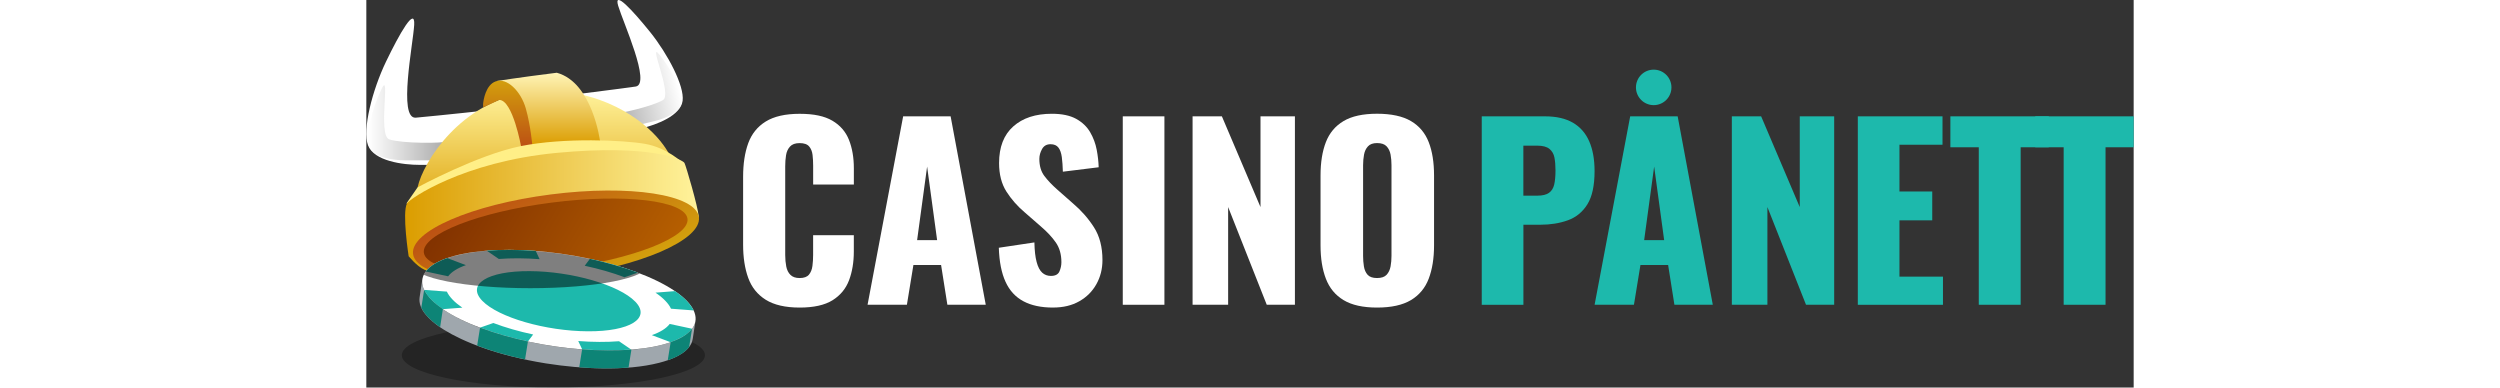 <?xml version="1.0" encoding="UTF-8"?>
<svg xmlns="http://www.w3.org/2000/svg" xmlns:xlink="http://www.w3.org/1999/xlink" viewBox="0 0 542.79 119.01" width="200" height="31">
  <rect x="0" y="0" width="542.79" height="119.01" fill="#333333" stroke="none"/>
  <defs>
    <style>
      .cls-1 {
        fill: #fff;
      }

      .cls-2 {
        fill: #ffef87;
      }

      .cls-3 {
        opacity: .5;
      }

      .cls-4 {
        isolation: isolate;
      }

      .cls-5 {
        fill: url(#_Безымянный_градиент_6);
      }

      .cls-6 {
        fill: url(#_Безымянный_градиент_20);
      }

      .cls-7 {
        fill: url(#_Безымянный_градиент_2);
      }

      .cls-7, .cls-8 {
        mix-blend-mode: multiply;
        opacity: .39;
      }

      .cls-9 {
        fill: #9fa7ad;
      }

      .cls-10 {
        fill: #0d8476;
      }

      .cls-11 {
        fill: url(#_Безымянный_градиент_16-2);
      }

      .cls-12 {
        opacity: .3;
      }

      .cls-13 {
        fill: #1db9ac;
      }

      .cls-14 {
        clip-path: url(#clippath);
      }

      .cls-15 {
        fill: none;
      }

      .cls-16 {
        fill: url(#_Безымянный_градиент_11-2);
      }

      .cls-8 {
        fill: url(#_Безымянный_градиент_2-2);
      }

      .cls-17 {
        fill: url(#_Безымянный_градиент_11);
      }

      .cls-18 {
        fill: url(#_Безымянный_градиент_16);
      }
    </style>
    <linearGradient id="_Безымянный_градиент_2" data-name="Безымянный градиент 2" x1=".5" y1="37.71" x2="28.37" y2="37.71" gradientUnits="userSpaceOnUse">
      <stop offset="0" stop-color="#fff"/>
      <stop offset="1" stop-color="#000"/>
    </linearGradient>
    <linearGradient id="_Безымянный_градиент_2-2" data-name="Безымянный градиент 2" x1="-118.99" y1="45.41" x2="-94.19" y2="45.41" gradientTransform="translate(-30.45 7.92) rotate(166.8) scale(1 -1)" xlink:href="#_Безымянный_градиент_2"/>
    <linearGradient id="_Безымянный_градиент_16" data-name="Безымянный градиент 16" x1="55.29" y1="67.66" x2="55.29" y2="28" gradientUnits="userSpaceOnUse">
      <stop offset="0" stop-color="#db9d00"/>
      <stop offset="1" stop-color="#fff39c"/>
    </linearGradient>
    <linearGradient id="_Безымянный_градиент_20" data-name="Безымянный градиент 20" x1="55.97" y1="44.72" x2="55.97" y2="22.34" gradientUnits="userSpaceOnUse">
      <stop offset="0" stop-color="#db9d00"/>
      <stop offset="1" stop-color="#fff4b6"/>
    </linearGradient>
    <linearGradient id="_Безымянный_градиент_11" data-name="Безымянный градиент 11" x1="43.43" y1="45.16" x2="43.43" y2="24.77" gradientUnits="userSpaceOnUse">
      <stop offset="0" stop-color="#bc5013"/>
      <stop offset="1" stop-color="#d39f0d"/>
    </linearGradient>
    <linearGradient id="_Безымянный_градиент_16-2" data-name="Безымянный градиент 16" x1="11.9" y1="65.5" x2="102.09" y2="65.5" xlink:href="#_Безымянный_градиент_16"/>
    <linearGradient id="_Безымянный_градиент_11-2" data-name="Безымянный градиент 11" x1="47.91" y1="68.82" x2="68.85" y2="105.09" gradientTransform="translate(10.78 -16.04) rotate(6.82) scale(1.01 .94) skewX(-.97)" xlink:href="#_Безымянный_градиент_11"/>
    <linearGradient id="_Безымянный_градиент_6" data-name="Безымянный градиент 6" x1="-133.06" y1="-311.83" x2="-188.92" y2="-344.08" gradientTransform="translate(-57.36 -274.84) rotate(-172.1) scale(1.02 1) skewX(-.26)" gradientUnits="userSpaceOnUse">
      <stop offset="0" stop-color="#823200"/>
      <stop offset="1" stop-color="#b65f00"/>
    </linearGradient>
    <clipPath id="clippath">
      <path class="cls-15" d="m100.53,95.35h0s0,0,0-.01c-.9-1.91-2.81-3.92-5.71-5.91,0,0,0,0-.01,0h0c-1.54-1.05-3.36-2.1-5.47-3.13-1.86-.91-3.86-1.76-5.97-2.55h0s-.1-.04-.15-.05c-1.04-.39-2.11-.77-3.21-1.13-.04-.01-.08-.03-.12-.04-1.16-.38-2.34-.75-3.54-1.09-.01,0-.02,0-.04-.01-1.21-.35-2.43-.68-3.67-.99-.05-.01-.1-.03-.16-.04-1.19-.3-2.4-.58-3.61-.84-.07-.02-.14-.03-.22-.05h0c-5.46-1.17-11.12-1.99-16.64-2.41h0s-.02,0-.03,0c-5.23-.4-10.32-.44-14.97-.08-.02,0-.04,0-.06,0h0c-2.47.19-4.82.5-7,.92-1.92.38-3.62.83-5.11,1.35h0s0,0,0,0c-.08.03-.17.06-.25.09-.07.02-.14.05-.21.07,0,0,0,0,0,0-.07.03-.15.06-.22.08-.03.01-.06.02-.09.03-.05.02-.1.04-.15.06-.05.02-.1.04-.16.06-.03.01-.05.02-.08.03-.04.02-.09.04-.13.05-.64.26-1.23.54-1.78.83,0,0-.02,0-.02.01-1.26.67-2.26,1.41-3,2.21-.03.04-.07.07-.1.11-.1.11-.19.23-.28.34-.04.05-.08.09-.12.14h0c-.62.83-.97,1.71-1.06,2.63,0-.08,0-.17.02-.25-.28,1.84-.56,3.68-.84,5.52-.04.23-.05.46-.05.69,0,.08.01.16.01.23,0,.16.01.31.03.47.08.61.27,1.2.54,1.78h0s0,0,0,0c.27.59.62,1.15,1.03,1.7,0,.01.01.02.02.03.41.55.88,1.07,1.39,1.57,0,0,0,0,.01.01.25.24.5.48.76.71.01.01.02.02.03.03.53.46,1.07.9,1.62,1.3.03.02.07.05.1.07.7.51,1.39.98,2.04,1.38,2.7,1.68,6.44,3.51,11.17,5.23.21.08.41.15.63.23.37.13.76.26,1.15.39.2.07.41.14.62.21.42.14.85.28,1.28.42.16.05.33.1.49.15.49.15.99.3,1.5.45.05.02.11.03.16.05,4.14,1.21,8.84,2.29,14.1,3.15.13.02.25.04.38.06.03,0,.06,0,.1.01,3.08.49,6.44.89,9.9,1.16h0s0,0,0,0c1.23.09,2.48.17,3.73.23.03,0,.06,0,.09,0,3.79.17,7.62.14,11.3-.14,0,0,0,0,0,0h0c3.33-.26,6.54-.73,9.45-1.48,1.38-.35,2.95-.84,4.44-1.49.02,0,.04-.02.06-.03.27-.12.54-.24.8-.38.04-.02.09-.04.13-.06.28-.14.56-.29.82-.45,0,0,0,0,0,0,.28-.16.55-.33.81-.51.02-.02.04-.03.07-.05.22-.15.44-.32.65-.48.05-.04.1-.08.15-.12.19-.16.37-.32.54-.49.03-.03.07-.07.11-.1.53-.54.97-1.13,1.27-1.79.02-.05.05-.1.07-.16.02-.05.04-.09.06-.14.04-.1.07-.21.1-.31.01-.04.03-.09.04-.13.05-.18.09-.35.12-.53,0-.02,0-.05.01-.08.28-1.84.56-3.68.84-5.52,0,.03-.02.06-.02.09.18-1.07,0-2.19-.53-3.34Zm-1.7,6.9s-.08.07-.12.1c.04-.03.07-.06.11-.09,0,0,0,0,.01,0Zm-1.62,1.15s.04-.02.06-.04c-.01,0-.02.01-.03.02,0,0-.02.01-.03.02Zm.76-.49s.08-.06.13-.09c-.03.02-.05.04-.08.06-.02.01-.03.02-.05.03Zm2.07-1.94h0s.01-.02.02-.03c0,0-.01.02-.02.03Zm-22.54,6.61s.1,0,.14,0c-.02,0-.04,0-.05,0-.03,0-.06,0-.09,0Zm3.72-.2c.05,0,.11,0,.16-.01-.02,0-.04,0-.05,0-.04,0-.07,0-.11,0Zm3.72-.38c-.13.02-.26.03-.4.05.13-.02.27-.03.4-.05Zm-65.39-15.39c-.07-.08-.15-.16-.22-.24.07.08.15.16.22.24Zm-.84-1.01s.07.09.11.14c-.03-.04-.07-.08-.1-.12,0,0,0,0,0-.01Zm11.56,8.1c-.29-.13-.59-.27-.9-.42.3.14.59.28.9.42Zm-13.11-12.33c0,.11,0,.22,0,.33,0,0,0,0,0,0,0-.08-.01-.16-.01-.23,0-.03,0-.06,0-.09Zm.51,2.43c-.03-.08-.07-.15-.09-.23.03.07.06.15.09.23Zm12.89,10.03s.04.02.06.03c-.01,0-.03-.01-.04-.02,0,0-.02,0-.02-.01Zm3.31,1.4s-.01,0-.02,0c0,0,.01,0,.02,0Zm21.46,5.73s.01,0,.02,0c0,0-.01,0-.02,0Zm3.5.53s.06,0,.09.01c-.02,0-.04,0-.06,0,0,0-.02,0-.03,0Zm31.11-.38c.36-.08.7-.17,1.04-.26-.35.09-.7.18-1.04.26Zm-1.59.34c.47-.09.91-.19,1.35-.29-.47.11-.92.2-1.35.29Zm5.11-1.35c-.1.03-.2.07-.3.1.1-.03.2-.07.3-.1Zm-1.4.45c-.17.05-.35.1-.52.15.18-.05.35-.1.52-.15Zm8.34-5.07s-.05.06-.07.1c.07-.11.13-.21.19-.32-.02.04-.04.09-.07.13-.02.03-.03.06-.05.09Zm.29-.55s-.01.02-.02.04c.05-.11.09-.22.14-.33-.02.04-.03.09-.05.13-.02.05-.05.1-.07.16Zm.28-.73s-.03.08-.04.13c0,0,0,.01,0,.02.04-.11.06-.22.09-.34-.02.06-.02.13-.04.19Z"/>
    </clipPath>
  </defs>
  <g class="cls-4">
    <g id="_Слой_2" data-name="Слой 2">
      <g id="_Слой_1-2" data-name="Слой 1">
        <g>
          <ellipse class="cls-12" cx="57.45" cy="109.09" rx="46.55" ry="9.92"/>
          <g>
            <path class="cls-1" d="m16.53,50.64c-5.33,0-14.17-1.17-16-6-1.83-4.83,1.33-17,5.5-25.67C10.2,10.3,15.03,1.8,14.7,7.64s-5,29,.5,28.5c8.31-.76,22.67-2.33,22.67-2.33l2.33,8s-8.83,8.83-10,8.83h-13.67Z"/>
            <path class="cls-7" d="m11.96,49.24c-3.7,0-9.82-.81-11.09-4.16-1.27-3.35.92-11.78,3.81-17.79,2.89-6.01-1.27,14.26,2.35,15.51,3.79,1.31,16.93,1.29,17.72.56l3.62-.24s-6.12,6.12-6.93,6.12h-9.47Z"/>
          </g>
          <g>
            <path class="cls-1" d="m84.5,39.41c4.62-1.08,12.04-3.89,12.64-8.45.61-4.56-4.61-14.46-9.98-21.12-5.37-6.66-11.29-13.05-9.81-8.06,1.47,4.99,10.23,24.11,5.36,24.8-7.36,1.03-20.12,2.59-20.12,2.59l-.4,7.41s9.45,5.86,10.46,5.62c1.01-.24,11.84-2.78,11.84-2.78Z"/>
            <path class="cls-8" d="m88.18,37.28c3.2-.75,8.34-2.7,8.77-5.86.42-3.16-3.2-10.02-6.92-14.64-3.72-4.62,4,12.1,1.12,13.92-3.02,1.91-14.41,4.56-15.24,4.09l-3.18.52s6.55,4.06,7.25,3.9,8.21-1.93,8.21-1.93Z"/>
          </g>
          <path class="cls-18" d="m15.74,57.55c1.76-8.04,13.43-26.21,33.26-29.04,19.83-2.83,34.12,6.8,40.17,13.5,6.05,6.7,5.67,11.33,5.67,11.33,0,0-68.35,14.46-69.34,14.31-.99-.15-9.75-10.11-9.75-10.11"/>
          <path class="cls-6" d="m51,44.72l20.77-1.38s-2.27-18-13.27-21c-12,1.5-18.33,2.52-18.33,2.52l7.16,12.15,3.67,7.71Z"/>
          <path class="cls-17" d="m35.9,32.99s-.07-.6-.04-1.01c.1-1.33.83-5.83,3.8-6.96,3.5-1.33,7.83,3,9.33,8.33s2,11.38,2,11.38l-3.42.44s-2.58-14.48-6.75-14.48c-3.12,1.44-4.92,2.31-4.92,2.31"/>
          <path class="cls-2" d="m12.3,62.5l3.45-4.97s18.42-10,31.75-12.67c13.33-2.67,31.58-1.83,38.17-.67,6.58,1.17,11.29,5.65,11.29,5.65l.95,5.02s-63.74,9.75-64.15,9.83-21.45-2.2-21.45-2.2Z"/>
          <path class="cls-11" d="m13,78.7s-2.08-13.33-.5-16.25c.69-1.28,17-12.75,46-15.5s38.7,2.1,39.21,3.1,4.12,13.4,4.37,16.38c.26,2.98-19.12,14.32-35.84,17.52-15.47,2.96-15.94-2.18-46.57-.72-2.43.12-5.05-2.68-6.68-4.53Z"/>
          <ellipse class="cls-16" cx="58.24" cy="72.36" rx="44.26" ry="12.74" transform="translate(-8.75 8.02) rotate(-7.33)"/>
          <ellipse class="cls-5" cx="58.15" cy="72.39" rx="40.82" ry="10.24" transform="translate(-8.76 8.01) rotate(-7.33)"/>
          <circle class="cls-13" cx="395.38" cy="26.84" r="5.45"/>
          <g>
            <path class="cls-9" d="m100.23,104.2s0-.05.01-.08c.28-1.84.56-3.68.84-5.52-.03.2-.08.41-.14.61-.01.04-.03.09-.04.13-.05.15-.1.3-.17.45-.02.05-.05.1-.07.16-.07.15-.15.31-.24.46-.02.03-.03.06-.05.09-2.12,3.49-8.05,5.19-12.04,5.97-9.19,1.8-20.29,1.31-29.48.05-9.26-1.28-19.78-3.8-28.28-7.65-4.89-2.22-13.2-6.79-13.41-12.14,0-.08-.01-.16-.01-.23,0-.23.02-.46.05-.69-.28,1.84-.56,3.68-.84,5.52-.04.23-.05.46-.05.69,0,.08.01.16.01.23,0,.16.01.31.03.47.47,3.56,4.52,6.72,7.56,8.6,5.75,3.58,16.22,7.86,31.1,10.27.13.02.25.04.38.06.03,0,.06,0,.1.01,10.53,1.66,24.27,2.4,34.49-.24,3.52-.9,8.33-2.67,9.85-5.96.02-.05.05-.1.07-.16.02-.05.04-.09.06-.14.04-.1.07-.21.1-.31.01-.04.03-.09.04-.13.05-.18.09-.35.12-.53Z"/>
            <path class="cls-1" d="m89.33,86.29c16.12,7.88,15.68,16.91-.99,20.17-16.67,3.26-43.26-.49-59.38-8.37-16.12-7.88-15.68-16.91.99-20.17,16.68-3.26,43.26.49,59.38,8.37Z"/>
            <path class="cls-13" d="m29.49,94.49c-1.17-.8-2.18-1.62-2.99-2.47-.81-.84-1.4-1.67-1.77-2.46l-6.96-.53c.44.93,1.11,1.88,2.04,2.86.03.03.06.06.09.1.03.03.06.06.09.09.96.98,2.15,1.94,3.51,2.87l5.99-.46m1.12-13.05l-5.77-2.18h0c-.15.05-.3.11-.44.16,0,0-.01,0-.02,0-.07.03-.15.06-.22.08-.03.01-.06.02-.09.03-.05.02-.1.04-.15.06-.05.02-.1.04-.16.06-.03.01-.05.02-.08.03-.07.03-.15.06-.22.09,0,0-.02,0-.03.01-2.39,1-4.15,2.22-5.19,3.6l6.88,1.48c1.03-1.36,2.89-2.53,5.49-3.44m20.62,21.31c-4.39-.94-8.55-2.14-12.23-3.53l-4.07,1.42c4.43,1.67,9.43,3.11,14.71,4.24l1.6-2.14m.79-25.67c-2.53-.19-5.06-.3-7.57-.32-.08,0-.16,0-.25,0-.08,0-.16,0-.24,0-2.48,0-4.82.08-7.01.25l3.73,2.56c1.88-.14,3.89-.22,6.03-.21,2.14.01,4.32.11,6.5.27l-1.2-2.54m29.32,30.3l-3.73-2.56c-1.87.15-3.89.22-6.03.21-2.14-.01-4.32-.1-6.5-.27l1.2,2.54c2.54.19,5.07.31,7.57.33.08,0,.16,0,.24,0,.08,0,.16,0,.24,0,2.49,0,4.83-.08,7.01-.25m2.04-23.64c-4.43-1.67-9.44-3.11-14.71-4.24l-1.6,2.14c4.39.94,8.55,2.14,12.23,3.53l4.08-1.42m16.68,17.24h0s-6.89-1.48-6.89-1.48c-1.02,1.36-2.89,2.53-5.49,3.44l5.77,2.17c2.63-.92,4.64-2.06,5.95-3.38,0,0,.01-.01.02-.02.04-.04.08-.08.12-.12.01-.01.03-.03.04-.04.03-.03.05-.06.08-.09.02-.03.05-.05.07-.08.01-.01.03-.03.04-.05.04-.04.07-.08.1-.12,0,0,0,0,0-.01.07-.08.13-.15.19-.23m-1.66-8.58s-.06-.06-.09-.1c-.97-.98-2.15-1.94-3.5-2.87l-6,.47c1.17.8,2.18,1.62,2.99,2.47.82.84,1.4,1.66,1.77,2.46l6.96.53c-.44-.93-1.11-1.88-2.05-2.86-.03-.03-.06-.06-.09-.1"/>
            <path class="cls-13" d="m82.58,92.63c-4.93-5.1-19.45-9.29-32.42-9.36-12.97-.07-19.48,4.02-14.54,9.12,4.94,5.1,19.45,9.29,32.42,9.36,12.97.07,19.49-4.01,14.55-9.12"/>
            <path class="cls-10" d="m66.27,107.3l-.88,5.51c5,.38,10.2.47,15.14.09l.88-5.52c-4.93.39-10.11.3-15.07-.08h-.07Zm33.75-6.29c-1.41,1.87-3.94,3.18-6.55,4.09h-.01s-.89,5.54-.89,5.54c2.51-.86,5.11-2.15,6.57-4.05l.89-5.59h0Zm-76.55-6.09c-2.48-1.69-4.69-3.7-5.71-5.89l-.87,5.45c1.09,2.37,3.53,4.47,5.78,6.01l.83-5.54-.03-.03Zm11.5,5.73h-.05s-.88,5.49-.88,5.49c4.1,1.55,9.02,3.03,14.71,4.25l.88-5.51-.12-.03c-4.94-1.07-9.93-2.46-14.54-4.2Z"/>
          </g>
          <g class="cls-3">
            <g class="cls-14">
              <ellipse cx="50.38" cy="81.51" rx="35.95" ry="7"/>
            </g>
          </g>
          <g>
            <path class="cls-1" d="m133.08,94.46c-4.38,0-7.85-.8-10.4-2.39-2.55-1.6-4.35-3.83-5.39-6.72-1.05-2.88-1.57-6.28-1.57-10.18v-20.86c0-4,.52-7.44,1.57-10.32,1.05-2.88,2.85-5.11,5.39-6.68,2.55-1.57,6.01-2.36,10.4-2.36s7.63.7,10.04,2.11c2.4,1.41,4.11,3.37,5.11,5.9,1,2.53,1.5,5.43,1.5,8.72v5h-12.5v-5.79c0-1.14-.06-2.24-.18-3.29-.12-1.05-.46-1.92-1.04-2.61-.57-.69-1.55-1.04-2.93-1.04s-2.32.36-2.97,1.07c-.64.71-1.05,1.61-1.21,2.68-.17,1.07-.25,2.2-.25,3.39v27.22c0,1.29.11,2.46.32,3.54.21,1.07.64,1.93,1.29,2.57.64.64,1.58.97,2.82.97,1.33,0,2.29-.35,2.86-1.04.57-.69.93-1.58,1.07-2.68.14-1.1.21-2.22.21-3.36v-6.07h12.5v5c0,3.29-.49,6.23-1.46,8.82-.98,2.6-2.67,4.64-5.07,6.15-2.41,1.5-5.78,2.25-10.11,2.25Z"/>
            <path class="cls-1" d="m153.94,93.6l10.93-57.87h14.58l10.79,57.87h-11.79l-1.93-12.22h-8.5l-2,12.22h-12.07Zm15.22-19.86h6.14l-3.07-22.58-3.07,22.58Z"/>
            <path class="cls-1" d="m210.89,94.46c-3.62,0-6.65-.64-9.07-1.93-2.43-1.29-4.26-3.27-5.5-5.97-1.24-2.69-1.93-6.18-2.07-10.47l10.93-1.64c.05,2.48.27,4.48.68,6,.4,1.53.98,2.62,1.71,3.29.74.67,1.63,1,2.68,1,1.33,0,2.2-.45,2.61-1.36.4-.9.61-1.86.61-2.86,0-2.38-.57-4.39-1.71-6.04s-2.69-3.3-4.64-4.97l-5-4.36c-2.19-1.86-4.04-3.97-5.54-6.32-1.5-2.36-2.25-5.28-2.25-8.75,0-4.91,1.45-8.66,4.36-11.25,2.91-2.6,6.86-3.89,11.86-3.89,3.1,0,5.58.53,7.47,1.57,1.88,1.05,3.31,2.42,4.29,4.11.98,1.69,1.64,3.48,2,5.36.36,1.88.56,3.68.61,5.39l-11,1.36c-.05-1.72-.15-3.2-.32-4.47-.17-1.26-.51-2.24-1.04-2.93-.52-.69-1.33-1.04-2.43-1.04-1.19,0-2.06.5-2.61,1.5-.55,1-.82,2-.82,3,0,2.14.51,3.89,1.54,5.25,1.02,1.36,2.37,2.78,4.04,4.25l4.79,4.22c2.52,2.14,4.66,4.57,6.4,7.29,1.74,2.71,2.61,6.07,2.61,10.07,0,2.72-.62,5.18-1.86,7.4-1.24,2.22-2.99,3.97-5.25,5.25-2.26,1.29-4.94,1.93-8.04,1.93Z"/>
            <path class="cls-1" d="m232.32,93.6v-57.87h12.79v57.87h-12.79Z"/>
            <path class="cls-1" d="m253.76,93.6v-57.87h9l11.86,27.87v-27.87h10.57v57.87h-8.65l-11.86-30.01v30.01h-10.93Z"/>
            <path class="cls-1" d="m310.42,94.46c-4.34,0-7.76-.76-10.29-2.29-2.53-1.52-4.34-3.72-5.43-6.57-1.1-2.86-1.64-6.26-1.64-10.22v-21.51c0-4,.55-7.41,1.64-10.22,1.09-2.81,2.9-4.97,5.43-6.47,2.52-1.5,5.95-2.25,10.29-2.25s7.85.75,10.4,2.25c2.55,1.5,4.37,3.66,5.46,6.47,1.1,2.81,1.64,6.22,1.64,10.22v21.51c0,3.95-.55,7.36-1.64,10.22s-2.92,5.05-5.46,6.57c-2.55,1.52-6.01,2.29-10.4,2.29Zm0-9.07c1.33,0,2.31-.33,2.93-1,.62-.67,1.02-1.52,1.22-2.57.19-1.05.28-2.12.28-3.22v-27.87c0-1.14-.09-2.23-.28-3.25-.19-1.02-.6-1.87-1.22-2.54-.62-.67-1.6-1-2.93-1-1.24,0-2.17.33-2.79,1-.62.67-1.02,1.51-1.21,2.54-.19,1.02-.29,2.11-.29,3.25v27.87c0,1.1.08,2.17.25,3.22.17,1.05.55,1.91,1.14,2.57.6.67,1.56,1,2.89,1Z"/>
          </g>
          <path class="cls-13" d="m342.57,93.6v-57.87h19.43c3.48,0,6.33.66,8.58,1.96,2.24,1.31,3.91,3.22,5,5.72,1.09,2.5,1.64,5.54,1.64,9.11,0,4.48-.74,7.89-2.22,10.25-1.48,2.36-3.48,3.99-6,4.89-2.52.91-5.36,1.36-8.5,1.36h-5.14v24.58h-12.79Zm12.79-33.51h4.29c1.57,0,2.76-.29,3.57-.86.81-.57,1.34-1.43,1.61-2.57.26-1.14.39-2.6.39-4.36,0-1.48-.11-2.77-.32-3.89-.21-1.12-.73-2.01-1.54-2.68-.81-.67-2.07-1-3.79-1h-4.22v15.36Z"/>
          <path class="cls-13" d="m377.23,93.6l10.93-57.87h14.58l10.79,57.87h-11.79l-1.93-12.22h-8.5l-2,12.22h-12.07Zm15.22-19.86h6.14l-3.07-22.58-3.07,22.58Z"/>
          <path class="cls-13" d="m419.38,93.6v-57.87h9l11.86,27.87v-27.87h10.57v57.87h-8.65l-11.86-30.01v30.01h-10.93Z"/>
          <path class="cls-13" d="m458.07,93.6v-57.87h26.01v8.72h-13.22v14.36h10.07v8.86h-10.07v17.29h13.36v8.65h-26.15Z"/>
          <path class="cls-13" d="m495.22,93.6v-48.37h-8.72v-9.5h30.22v9.5h-8.64v48.37h-12.86Z"/>
          <path class="cls-13" d="m521.29,93.6v-48.37h-8.72v-9.5h30.22v9.5h-8.64v48.37h-12.86Z"/>
        </g>
      </g>
    </g>
  </g>
</svg>
